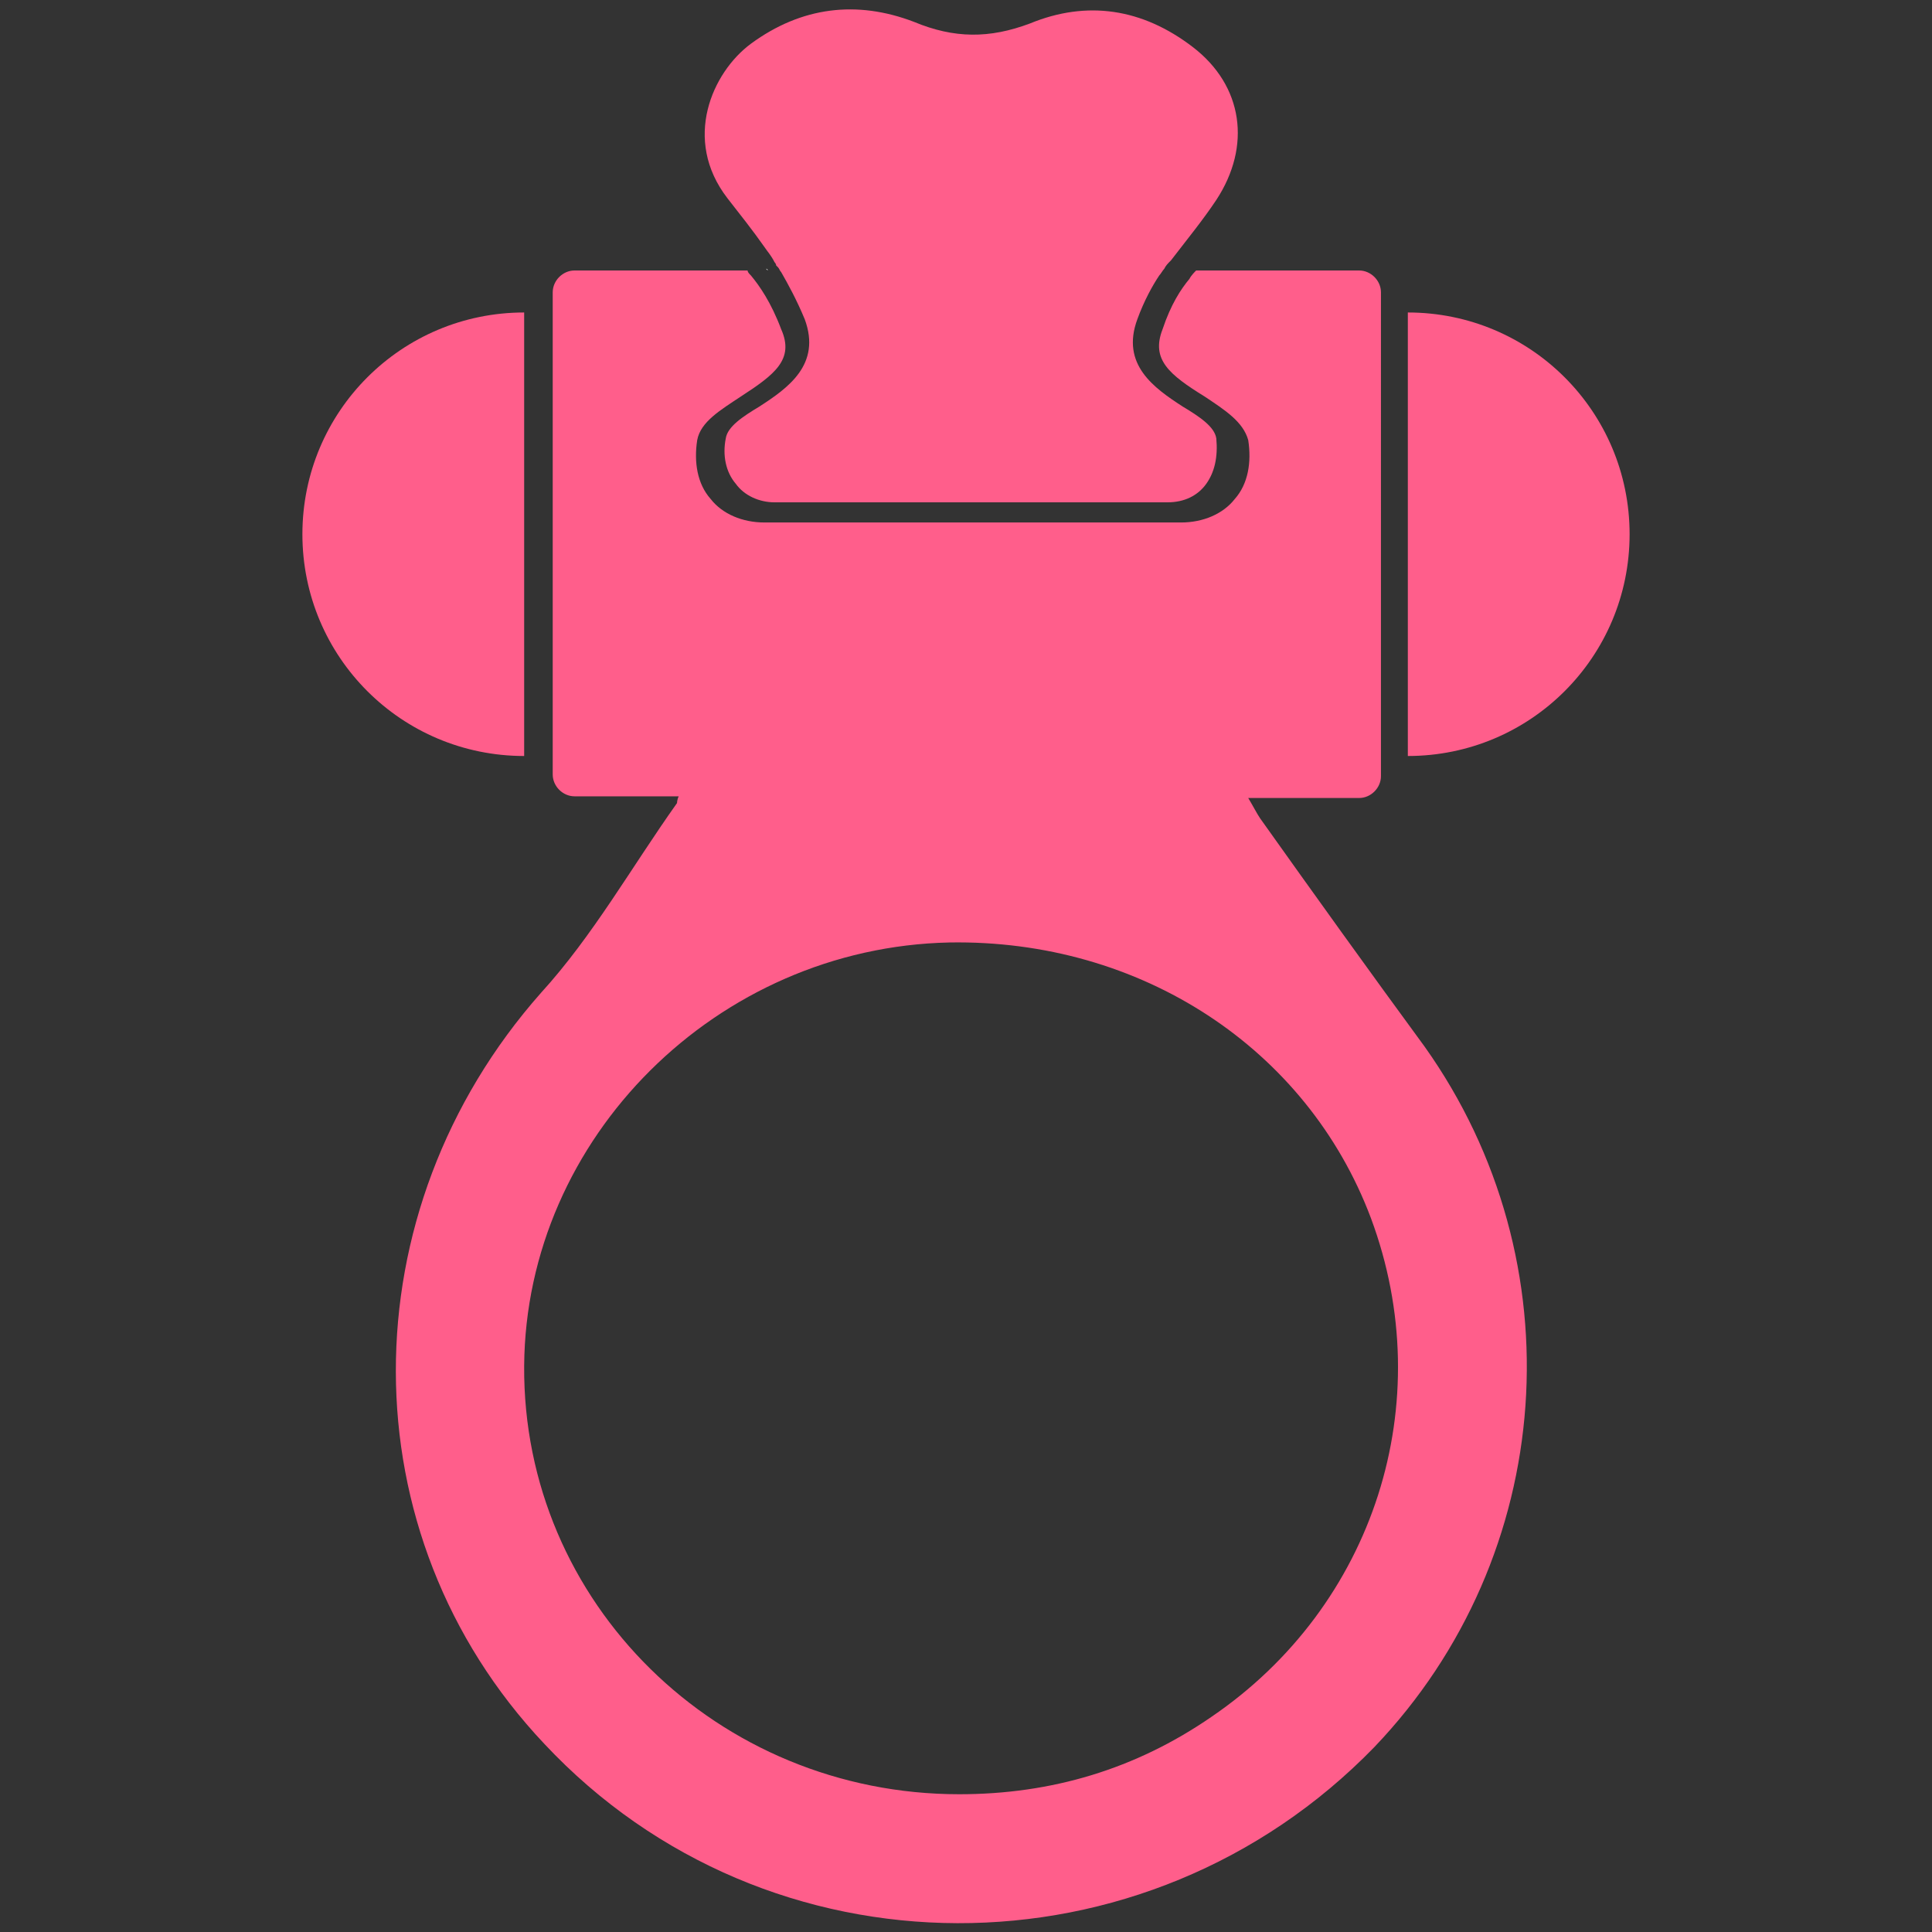 <svg xmlns="http://www.w3.org/2000/svg" width="115" height="115"><rect width="100%" height="100%" fill="#333333" stroke="none"/><path fill="#ff5e8b" d="M45.5 14.7c.2.3.4.5.6.9 0 0 .1.1.1.2l.1.1c.1.1.1.2.2.3.4.7.9 1.6 1.4 2.8 1 2.7-1 4.1-2.7 5.2-1 .6-1.9 1.2-2 1.9-.2 1 0 2 .6 2.7.5.7 1.4 1.1 2.3 1.1h23.4c1 0 1.8-.4 2.3-1.1q.75-1.05.6-2.7c-.1-.7-1-1.3-2-1.9-1.7-1.1-3.7-2.5-2.7-5.2.4-1.1.9-2 1.3-2.6.1-.1.2-.3.3-.4.1-.2.2-.3.4-.5 1-1.3 1.9-2.4 2.7-3.6C74.5 8.7 74 5.1 71 2.8S64.7 0 61.3 1.4c-2.4.9-4.5.9-6.9-.1C51 0 47.7.4 44.7 2.6c-2.3 1.7-4.1 5.7-1.4 9.2.7.9 1.5 1.9 2.2 2.9"/><path fill="#ff5e8b" d="M84.8 62.3c-3.3-4.5-6.6-9.1-9.8-13.6-.2-.3-.4-.7-.7-1.2h6.6c.7 0 1.3-.6 1.3-1.3V17.4c0-.7-.6-1.3-1.3-1.3h-9.7c-.1.1-.3.3-.4.5-.5.6-1.1 1.5-1.6 3-.7 1.8.4 2.7 2.5 4 1.2.8 2.3 1.5 2.6 2.6.2 1.3 0 2.6-.8 3.5-.7.9-1.9 1.4-3.2 1.4H45.5c-1.3 0-2.5-.5-3.2-1.4-.8-.9-1-2.2-.8-3.5.2-1.1 1.4-1.8 2.6-2.6 2-1.3 3.2-2.2 2.4-4-.6-1.6-1.3-2.6-1.8-3.2-.1-.1-.2-.2-.2-.3H34.2c-.7 0-1.3.6-1.3 1.3v28.7c0 .7.6 1.3 1.3 1.3h6.2c-.1.2-.1.4-.1.4-2.7 3.8-5 7.9-8.1 11.3-11.5 13-11.6 32.2.2 44.7 13.3 14.2 35.8 14.2 49.4.2 10.9-11.4 12.1-28.9 3-41.7m-12.7 39.9c-4.5 3.1-9.5 4.6-15 4.6-14.4 0-26-11.4-25.9-25.5.1-13.6 11.5-24.9 25.3-25.2 11.4-.2 21.3 6.3 25.1 16.4 4.1 11 .2 23.1-9.5 29.7"/><path fill="#ff5e8b" d="M31.2 45C23.9 45 18 39.1 18 31.8s5.9-13.2 13.2-13.2zM83.8 45C91.1 45 97 39.1 97 31.8s-5.9-13.2-13.2-13.2z"/><path fill="#fff" d="m45.7 16.1-.1-.1c.1 0 .1.1.1.1"/></svg>